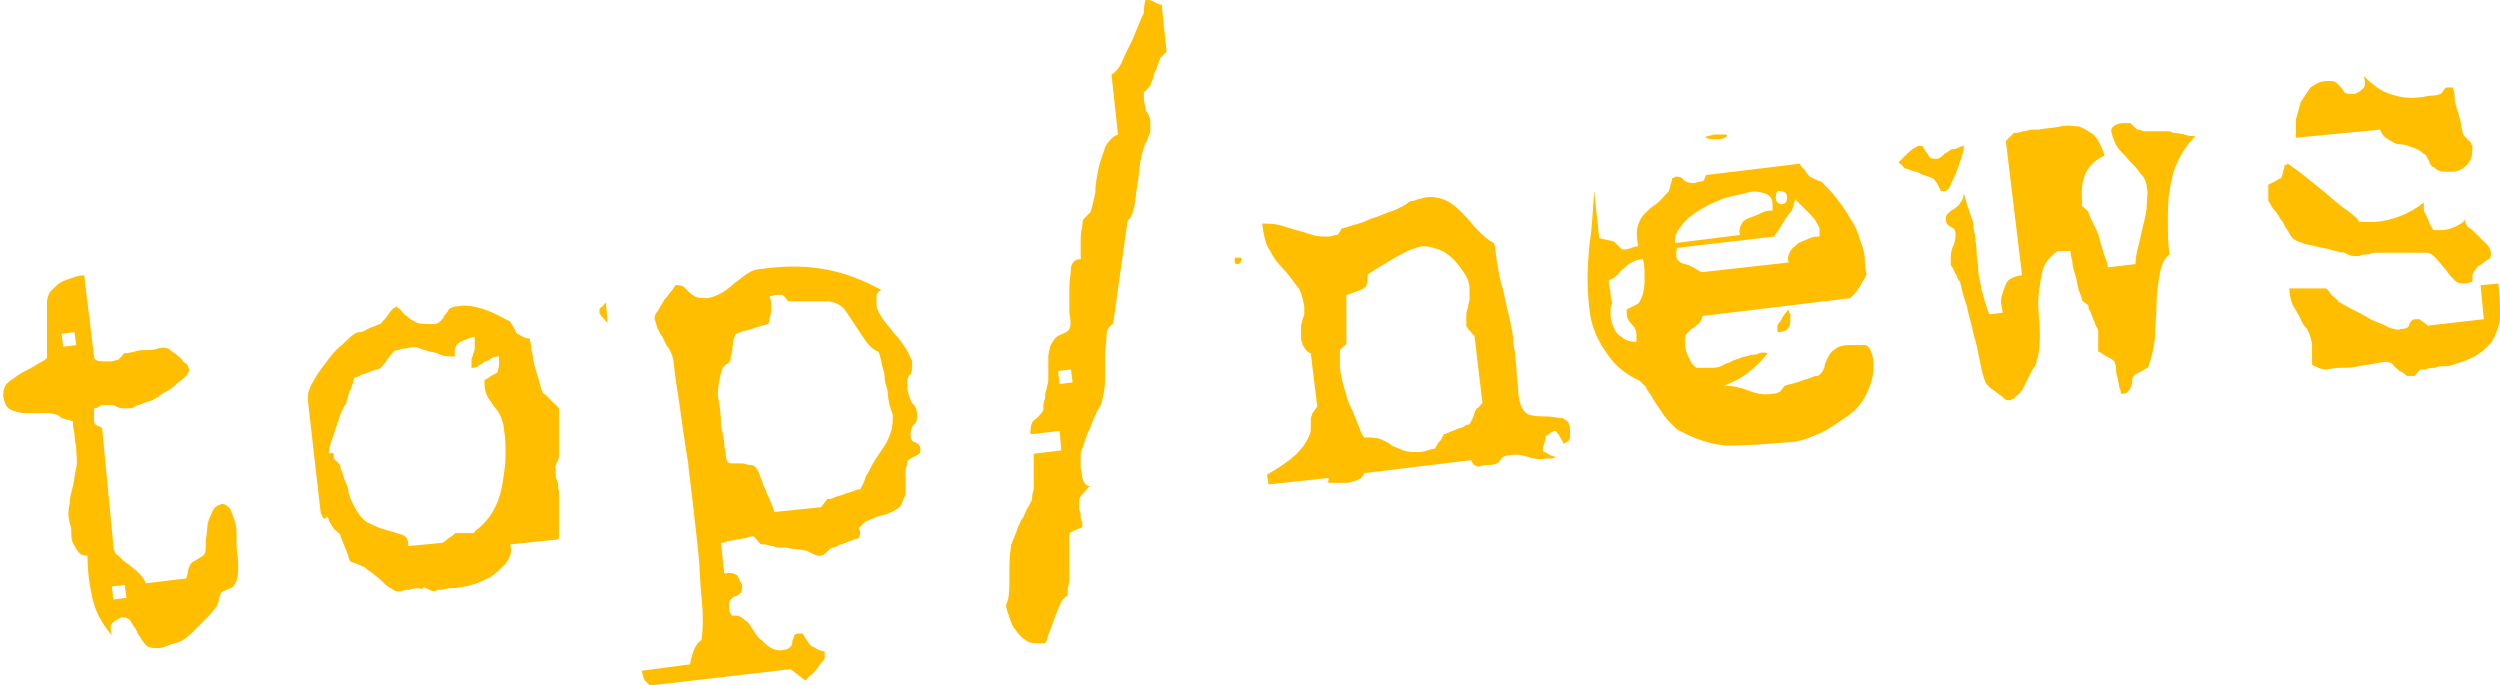 <?xml version="1.0" encoding="utf-8"?>
<!-- Generator: Adobe Illustrator 25.0.1, SVG Export Plug-In . SVG Version: 6.00 Build 0)  -->
<svg version="1.1" id="レイヤー_1" xmlns="http://www.w3.org/2000/svg" xmlns:xlink="http://www.w3.org/1999/xlink" x="0px"
	 y="0px" viewBox="0 0 154.3 42.3" style="enable-background:new 0 0 154.3 42.3;" xml:space="preserve">
<style type="text/css">
	.st0{fill:#FFBE00;}
</style>
<g>
	<path class="st0" d="M7,38.4c-0.2,0.1-0.2,0.4-0.1,0.8c-0.6-0.7-1-1.4-1.2-2.3c-0.2-0.9-0.3-1.7-0.3-2.6c-0.3,0-0.5-0.1-0.6-0.3
		c-0.1-0.1-0.2-0.3-0.3-0.5c-0.1-0.2-0.1-0.4-0.1-0.6c0-0.2,0-0.4-0.1-0.6c-0.1-0.4-0.1-0.8,0-1.2c0-0.4,0.1-0.7,0.2-1.1
		s0.1-0.7,0.2-1.1s0-0.8,0-1.3c0-0.1-0.1-0.4-0.1-0.8c-0.1-0.4-0.1-0.7-0.1-0.8c-0.1,0-0.2-0.1-0.4-0.1c-0.2-0.1-0.4-0.1-0.4-0.2
		c-0.3-0.2-0.7-0.2-1-0.2c-0.4,0-0.7,0-1.1,0s-0.7-0.1-0.9-0.2c-0.3-0.1-0.4-0.4-0.5-0.8c0-0.3,0-0.5,0.2-0.8
		c0.2-0.2,0.5-0.4,0.8-0.6s0.6-0.3,0.9-0.5s0.6-0.3,0.8-0.5c0-0.1,0-0.4,0-0.7c0-0.3,0-0.7,0-1s0-0.7,0-1s0-0.5,0-0.7
		c0-0.3,0.1-0.6,0.3-0.8s0.4-0.4,0.6-0.5c0.2-0.1,0.5-0.2,0.8-0.3S5,17,5.2,17l0.6,5c0,0.2,0.2,0.3,0.5,0.3s0.5,0,0.6,0l0.4-0.1
		c0,0,0.1-0.1,0.2-0.2s0.1-0.2,0.2-0.2s0.2,0,0.6-0.1c0.3-0.1,0.6-0.1,0.8-0.1s0.4,0,0.7-0.1s0.5,0,0.5,0s0.1,0,0.2,0.1
		c0.1,0.1,0.3,0.2,0.4,0.3c0.1,0.1,0.3,0.2,0.4,0.4c0.1,0.1,0.3,0.2,0.3,0.3c0,0.1,0.1,0.2,0.1,0.2c0,0.1-0.1,0.2-0.2,0.4
		c-0.2,0.2-0.4,0.3-0.6,0.5s-0.5,0.4-0.7,0.5s-0.4,0.2-0.4,0.3c-0.1,0-0.2,0.1-0.4,0.2S9,24.8,8.8,24.9S8.5,25,8.3,25.1
		c-0.1,0.1-0.2,0.1-0.3,0.1c-0.1,0-0.2,0-0.3,0c-0.2,0-0.3,0-0.5-0.1C7.1,25,6.9,25,6.7,25c-0.2,0-0.3,0-0.3,0c-0.1,0-0.2,0-0.3,0.1
		s-0.3,0.1-0.3,0.1c0,0.1,0,0.3,0,0.4s0,0.2,0,0.3c0,0.1,0,0.2,0.1,0.3c0.1,0.1,0.2,0.1,0.4,0.2L7,33.7c0,0.2,0.1,0.5,0.3,0.6
		c0.2,0.2,0.4,0.4,0.6,0.5c0.2,0.2,0.4,0.3,0.6,0.5S8.9,35.7,9,36l2.5-0.3c0-0.1,0.1-0.2,0.1-0.5c0.1-0.2,0.1-0.4,0.2-0.4
		c0-0.1,0.1-0.1,0.4-0.3s0.4-0.2,0.4-0.3c0.1-0.1,0.1-0.3,0.1-0.7c0-0.3,0.1-0.7,0.1-1s0.2-0.7,0.3-0.9c0.1-0.3,0.3-0.4,0.6-0.5
		c0.2,0,0.3,0.1,0.5,0.3c0.1,0.2,0.2,0.5,0.3,0.8c0.1,0.3,0.1,0.6,0.1,0.8s0,0.5,0,0.6c0,0.4,0.1,0.8,0.1,1.3s0,0.9-0.3,1.3
		c0,0-0.1,0.1-0.4,0.2s-0.4,0.2-0.4,0.3s-0.1,0.2-0.1,0.4c-0.1,0.2-0.1,0.4-0.2,0.4c-0.2,0.3-0.4,0.5-0.7,0.8s-0.5,0.5-0.8,0.8
		s-0.6,0.5-1,0.6s-0.7,0.3-1,0.3c-0.4,0-0.6,0-0.8-0.2s-0.3-0.4-0.5-0.7c-0.1-0.3-0.3-0.5-0.4-0.7s-0.3-0.3-0.6-0.3
		C7.3,38.2,7.1,38.3,7,38.4z M3.9,21.4l0.8-0.1l-0.1-0.8l-0.8,0.1L3.9,21.4z M7,37l0.8-0.1l-0.1-0.8l-0.8,0.1L7,37z"/>
	<path class="st0" d="M24.7,19.1c0.1,0.1,0.2,0.3,0.4,0.4c0.2,0.2,0.4,0.3,0.6,0.4s0.6,0.1,1,0.1c0.3,0,0.4-0.1,0.5-0.2
		s0.2-0.2,0.2-0.3c0.1-0.1,0.2-0.2,0.3-0.4c0.1-0.1,0.3-0.2,0.6-0.2c0.4-0.1,1,0,1.6,0.2s1.1,0.5,1.5,0.7c0.1,0,0.1,0.1,0.3,0.4
		c0.1,0.2,0.2,0.4,0.2,0.4c0.1,0,0.2,0.1,0.4,0.2s0.4,0.1,0.4,0.1c0,0.1,0.1,0.4,0.1,0.7c0.1,0.3,0.1,0.6,0.2,1
		c0.1,0.3,0.2,0.7,0.3,1s0.1,0.5,0.2,0.6c0,0.1,0.1,0.1,0.2,0.2c0.1,0.1,0.2,0.2,0.3,0.3c0.1,0.1,0.2,0.2,0.3,0.3
		c0.1,0.1,0.2,0.2,0.2,0.2c0,0.1,0,0.2,0,0.5s0,0.5,0,0.8s0,0.6,0,0.9s0,0.5,0,0.7c0,0.1,0,0.2-0.1,0.4c-0.1,0.2-0.2,0.4-0.1,0.4
		c0,0.1,0,0.2,0,0.3c0,0.2,0,0.3,0.1,0.5s0,0.4,0.1,0.6c0,0.2,0,0.3,0,0.3c0,0.2,0,0.5,0,0.8s0,0.6,0,0.9s0,0.5,0,0.7s0,0.3-0.1,0.3
		l-2.9,0.3c0.1,0.5,0,0.8-0.3,1.2c-0.3,0.3-0.6,0.6-0.9,0.8c-0.4,0.2-0.8,0.4-1.2,0.5c-0.4,0.1-0.8,0.2-1.2,0.2
		c-0.1,0-0.3,0-0.6,0.1c-0.3,0-0.4,0-0.4,0.1c-0.1,0-0.2,0-0.4-0.1c-0.2-0.1-0.4-0.2-0.4-0.1s-0.2,0-0.3,0s-0.3,0-0.5,0.1
		c-0.2,0-0.4,0-0.5,0.1c-0.2,0-0.3,0-0.3,0c-0.1,0-0.2-0.1-0.4-0.2c-0.2-0.1-0.4-0.3-0.6-0.5s-0.4-0.3-0.6-0.5
		c-0.2-0.1-0.3-0.2-0.4-0.3c-0.1,0-0.2-0.1-0.5-0.2c-0.2-0.1-0.4-0.1-0.4-0.2c0,0-0.1-0.1-0.1-0.3c-0.1-0.2-0.1-0.3-0.2-0.5
		s-0.1-0.3-0.2-0.5S21,33,21,33s-0.1-0.1-0.2-0.2c-0.1-0.1-0.2-0.1-0.2-0.2c0,0-0.1-0.1-0.2-0.3c-0.1-0.1-0.1-0.3-0.2-0.4
		c-0.2,0.2-0.2,0.1-0.3,0c0-0.1-0.1-0.2-0.1-0.2l-0.8-7c0-0.3,0-0.6,0.3-1.1c0.2-0.4,0.5-0.8,0.8-1.2c0.3-0.4,0.6-0.8,1-1.1
		c0.3-0.3,0.6-0.6,0.8-0.7c0,0,0.1-0.1,0.3-0.1c0.2,0,0.3-0.1,0.5-0.2s0.3-0.1,0.5-0.2s0.3-0.1,0.3-0.1c0-0.1,0.2-0.2,0.4-0.5
		c0.2-0.3,0.3-0.4,0.4-0.5c0.1,0,0.2-0.1,0.2-0.1C24.5,19,24.6,19,24.7,19.1z M20.6,28.1c0,0.1,0,0.2,0,0.2s0.1,0.1,0.2,0.2
		s0.2,0.2,0.2,0.2c0,0.1,0,0.2,0.1,0.4c0.1,0.2,0.1,0.4,0.2,0.6s0.2,0.4,0.2,0.6s0.1,0.3,0.1,0.4c0.3,0.7,0.6,1.2,1,1.5
		c0.4,0.2,0.8,0.4,1.2,0.5s0.7,0.2,1,0.3s0.4,0.3,0.4,0.7l1.1-0.1l1-0.1c0,0,0.2-0.1,0.4-0.3c0.2-0.1,0.3-0.2,0.4-0.3
		c0,0,0.1,0,0.2,0s0.3,0,0.4,0s0.3,0,0.4,0s0.2,0,0.2-0.1c0.4-0.3,0.8-0.7,1.1-1.2c0.3-0.5,0.5-1.1,0.6-1.7s0.2-1.2,0.2-1.8
		c0-0.6,0-1.1-0.1-1.6c0-0.3-0.1-0.5-0.2-0.8c-0.1-0.2-0.2-0.4-0.4-0.6c-0.1-0.2-0.3-0.4-0.4-0.6s-0.2-0.5-0.2-0.8v-0.2
		c0-0.1,0.2-0.1,0.4-0.3c0.2-0.1,0.4-0.2,0.4-0.2c0-0.1,0.1-0.3,0.1-0.5c0-0.3,0-0.4,0-0.5c-0.3,0-0.5,0.1-0.6,0.2s-0.3,0.1-0.4,0.2
		s-0.2,0.1-0.3,0.2c-0.1,0.1-0.3,0.1-0.4,0.1c0-0.2,0-0.3,0-0.5c0-0.1,0.1-0.2,0.1-0.4c0.1-0.1,0.1-0.3,0.1-0.4c0-0.2,0-0.4,0-0.6
		c-0.3,0-0.6,0.2-0.9,0.3c-0.3,0.2-0.4,0.5-0.3,0.9c-0.4,0-0.7,0-0.9-0.1c-0.2-0.1-0.5-0.2-0.7-0.2c-0.2-0.1-0.4-0.1-0.6-0.2
		s-0.5-0.1-0.8,0c-0.1,0-0.3,0-0.5,0.1c-0.2,0-0.3,0.1-0.3,0.1s-0.2,0.2-0.4,0.5c-0.2,0.3-0.3,0.4-0.4,0.5s-0.2,0.1-0.3,0.1
		c-0.2,0.1-0.3,0.1-0.5,0.2s-0.4,0.1-0.5,0.2c-0.2,0.1-0.3,0.1-0.3,0.1s-0.1,0.1-0.1,0.3c-0.1,0.2-0.1,0.4-0.2,0.5
		c-0.1,0.2-0.1,0.4-0.2,0.6c0,0.2-0.1,0.3-0.1,0.3c-0.1,0.1-0.2,0.4-0.3,0.6c-0.1,0.3-0.2,0.6-0.3,0.9c-0.1,0.3-0.2,0.6-0.3,0.9
		c-0.1,0.3-0.1,0.5-0.1,0.6C20.6,27.9,20.6,28,20.6,28.1z"/>
	<path class="st0" d="M37,19.1c0-0.1,0.1-0.1,0.2-0.2c0.1-0.1,0.1-0.2,0.2-0.2l0.1,1.2c-0.1,0-0.1-0.1-0.2-0.2
		c-0.1-0.1-0.2-0.2-0.2-0.2c0-0.1-0.1-0.1-0.1-0.2C37,19.3,37,19.3,37,19.1z M40.2,42.3c0,0-0.1,0-0.2-0.1c-0.1-0.1-0.2-0.2-0.2-0.2
		c-0.1-0.1-0.1-0.3-0.2-0.6l3-0.4c0-0.2,0.1-0.5,0.2-0.8c0.1-0.3,0.3-0.6,0.5-0.7c0.1-0.8,0.1-1.7,0-2.6s-0.1-1.9-0.2-2.8
		c-0.1-0.9-0.2-1.8-0.3-2.7c-0.1-0.9-0.2-1.7-0.3-2.5c0-0.3-0.1-0.7-0.2-1.4c-0.1-0.7-0.2-1.3-0.3-2.1c-0.1-0.7-0.2-1.4-0.3-2
		c-0.1-0.7-0.1-1.1-0.2-1.4c-0.1-0.3-0.2-0.5-0.3-0.6S41,21,40.9,20.8c-0.1-0.1-0.2-0.3-0.3-0.5s-0.1-0.4-0.2-0.6
		c0-0.1,0-0.3,0.2-0.5c0.1-0.2,0.3-0.5,0.4-0.7c0.2-0.2,0.3-0.4,0.5-0.6c0.1-0.2,0.2-0.3,0.2-0.3c0.2,0,0.3,0,0.5,0.1
		c0.1,0.1,0.2,0.2,0.3,0.3c0.1,0.1,0.2,0.2,0.4,0.3c0.2,0.1,0.4,0.1,0.7,0.1s0.7-0.2,0.9-0.3s0.6-0.4,0.8-0.6
		c0.3-0.2,0.5-0.4,0.8-0.6s0.6-0.3,0.9-0.3c1.4-0.2,2.6-0.2,3.8,0s2.3,0.6,3.6,1.3c-0.2,0.1-0.3,0.2-0.3,0.4c0,0.2,0,0.3,0,0.5
		c0,0.3,0.2,0.6,0.4,0.9s0.5,0.6,0.7,0.9c0.3,0.3,0.5,0.6,0.7,0.9s0.3,0.6,0.4,0.8c0,0.4,0,0.6-0.1,0.8C56,23.2,56,23.5,56,24
		c0.1,0.5,0.2,0.7,0.3,0.9c0.2,0.1,0.3,0.4,0.3,0.7c0,0.3,0,0.5-0.2,0.6c-0.1,0.1-0.2,0.4-0.2,0.6c0,0.3,0.1,0.5,0.3,0.5
		c0.2,0.1,0.3,0.2,0.3,0.4v0.2c0,0.1-0.2,0.2-0.4,0.3S56,28.4,56,28.5c0,0.1,0,0.2-0.1,0.4c0,0.2,0,0.4,0,0.7c0,0.2,0,0.5,0,0.7
		s0,0.3-0.1,0.4c-0.1,0.3-0.2,0.6-0.4,0.7s-0.3,0.2-0.6,0.3c-0.2,0.1-0.4,0.1-0.7,0.2c-0.2,0.1-0.5,0.2-0.7,0.3c0,0-0.2,0.2-0.4,0.4
		c0.2,0.4,0,0.5,0,0.6c0,0-0.2,0.1-0.3,0.1c-0.2,0.1-0.3,0.1-0.5,0.2c-0.2,0.1-0.4,0.1-0.5,0.2c-0.2,0.1-0.3,0.1-0.3,0.1
		c-0.1,0-0.2,0.1-0.4,0.3s-0.3,0.2-0.4,0.2c-0.1,0-0.2,0-0.4-0.1S49.8,34,49.8,34c-0.1,0-0.3-0.1-0.6-0.1s-0.6-0.1-0.7-0.1
		c-0.1,0-0.2,0-0.3,0c-0.2,0-0.3,0-0.5-0.1c-0.2,0-0.4-0.1-0.5-0.1c-0.2,0-0.3,0-0.3-0.1c-0.1,0-0.1-0.1-0.2-0.2
		c-0.1-0.1-0.2-0.2-0.2-0.2c-0.1,0-0.2,0-0.4,0.1c-0.2,0-0.4,0.1-0.6,0.1c-0.2,0-0.4,0.1-0.6,0.1c-0.2,0.1-0.3,0.1-0.4,0.1l0.2,1.9
		c0.4-0.1,0.6,0,0.8,0.1c0.1,0.2,0.2,0.4,0.3,0.6c0,0.2,0,0.4-0.1,0.5s-0.2,0.2-0.3,0.2s-0.2,0.1-0.3,0.2C45,37.1,45,37.2,45,37.5
		s0.1,0.3,0.1,0.4l0.1,0.1c0.1,0,0.2,0,0.3,0s0.3,0.1,0.5,0.3c0.2,0.1,0.3,0.3,0.5,0.6s0.3,0.5,0.5,0.6c0.2,0.2,0.4,0.4,0.6,0.5
		s0.5,0.2,0.8,0.1c0.2,0,0.3-0.1,0.4-0.2s0.1-0.2,0.1-0.3s0.1-0.2,0.1-0.3s0.1-0.2,0.3-0.2c0.1,0,0.1,0,0.2,0c0.1,0,0.1,0.2,0.3,0.4
		c0.1,0.2,0.2,0.3,0.3,0.4c0.1,0,0.2,0.1,0.4,0.2s0.4,0.1,0.4,0.1v0.1v0.1c0,0.1,0,0.1,0,0.1v0.1c0,0.1-0.1,0.2-0.2,0.3
		c-0.1,0.1-0.2,0.3-0.3,0.4c-0.1,0.1-0.2,0.3-0.4,0.4c-0.1,0.1-0.2,0.2-0.3,0.3l-0.9-0.7L40.2,42.3z M45.3,28.6c0.2,0,0.3,0,0.5,0
		s0.3,0.1,0.5,0.1s0.3,0.1,0.3,0.1s0.1,0.1,0.2,0.3c0.1,0.2,0.1,0.3,0.2,0.5c0.1,0.2,0.1,0.4,0.2,0.5c0.1,0.2,0.1,0.3,0.1,0.3
		c0.1,0.2,0.3,0.6,0.5,1.2l2.9-0.3c0-0.1,0.1-0.1,0.2-0.3c0.1-0.1,0.1-0.2,0.2-0.2c0.1,0,0.2,0,0.4-0.1s0.4-0.1,0.6-0.2
		c0.2-0.1,0.4-0.1,0.6-0.2c0.2-0.1,0.3-0.1,0.4-0.1c0,0,0.1-0.2,0.2-0.4c0.1-0.2,0.1-0.4,0.2-0.5c0.2-0.3,0.3-0.6,0.5-0.9
		s0.4-0.6,0.6-0.9c0.2-0.3,0.3-0.6,0.4-0.9c0.1-0.3,0.1-0.7,0.1-1L54.9,25c0-0.1-0.1-0.4-0.1-0.7s-0.2-0.6-0.2-1s-0.2-0.7-0.2-1
		c-0.1-0.3-0.1-0.5-0.2-0.6c-0.3-0.1-0.6-0.4-0.8-0.7s-0.4-0.6-0.6-0.9s-0.4-0.6-0.6-0.9c-0.2-0.3-0.5-0.5-1-0.6c-0.1,0-0.2,0-0.5,0
		s-0.5,0-0.8,0s-0.5,0-0.8,0c-0.2,0-0.4,0-0.4,0c-0.1,0-0.1-0.1-0.2-0.2c-0.1-0.1-0.2-0.2-0.2-0.2h-0.4l-0.4,0.1
		c0,0.1,0.1,0.2,0.1,0.4c0,0.2,0,0.3,0,0.5s-0.1,0.4-0.1,0.5c0,0.2-0.1,0.3-0.1,0.3c-0.1,0-0.2,0.1-0.4,0.1
		c-0.2,0.1-0.4,0.1-0.6,0.2s-0.5,0.1-0.7,0.2s-0.3,0.1-0.3,0.1s0,0.1-0.1,0.3s0,0.3-0.1,0.5c0,0.2,0,0.4-0.1,0.6
		c0,0.2,0,0.3-0.1,0.3c0,0.1,0,0.1-0.2,0.2c-0.1,0.1-0.2,0.2-0.2,0.2c-0.2,0.6-0.3,1.2-0.3,1.7c0.1,0.5,0.2,1.1,0.2,1.8
		c0,0.1,0,0.2,0.1,0.5c0,0.2,0.1,0.4,0.1,0.7c0,0.2,0.1,0.5,0.1,0.7s0.1,0.4,0.1,0.4C45,28.6,45.1,28.6,45.3,28.6z"/>
	<path class="st0" d="M62.3,35.6c0-0.7,0-1.3,0.1-1.9c0,0,0-0.1,0.1-0.3s0.1-0.3,0.2-0.5c0.1-0.2,0.1-0.4,0.2-0.5
		c0.1-0.2,0.1-0.3,0.2-0.4c0,0,0.1-0.1,0.1-0.2c0.1-0.1,0.1-0.3,0.2-0.4c0.1-0.2,0.2-0.3,0.2-0.4c0.1-0.1,0.1-0.2,0.1-0.2
		c0-0.1,0-0.3,0.1-0.6c0-0.3,0-0.5,0-0.8s0-0.6,0-0.8c0-0.3,0-0.5,0-0.6l1.7-0.2l-0.1-1.2l-1.8,0.2c0-0.3,0-0.5,0.1-0.7
		c0-0.1,0.2-0.2,0.4-0.4c0.2-0.2,0.3-0.4,0.3-0.4s0-0.1,0-0.2s0-0.3,0.1-0.5c0-0.2,0-0.4,0.1-0.6c0-0.2,0.1-0.3,0.1-0.5
		c0-0.3,0-0.5,0-0.8c0-0.2,0-0.5,0-0.7s0.1-0.4,0.1-0.6c0.1-0.2,0.2-0.4,0.4-0.6c0,0,0.1-0.1,0.4-0.2c0.2-0.1,0.4-0.2,0.4-0.3
		c0.1-0.2,0.1-0.5,0-1c0-0.5,0-1,0-1.5s0.1-0.9,0.1-1.3c0.1-0.4,0.3-0.5,0.6-0.5c0-0.1,0-0.3,0-0.5s0-0.5,0-0.7s0-0.5,0.1-0.8
		c0-0.2,0-0.4,0.1-0.5c0,0,0.1-0.1,0.2-0.2c0.1-0.1,0.2-0.2,0.2-0.2c0.1-0.3,0.2-0.7,0.3-1.2c0-0.5,0.1-1,0.2-1.5s0.3-0.9,0.4-1.3
		c0.2-0.4,0.5-0.7,0.8-0.8l-0.4-3.7c0.2-0.1,0.5-0.4,0.7-0.9s0.5-1,0.7-1.5s0.4-1,0.6-1.4c0-0.6,0.1-0.8,0.1-0.8h0.1
		c0.1,0,0.1,0,0.1,0c0.1,0,0.3,0.1,0.5,0.2s0.3,0.1,0.3,0.1L72,3.2c0,0-0.1,0.1-0.2,0.2c-0.1,0.1-0.2,0.2-0.2,0.2
		c0,0.1-0.1,0.2-0.1,0.3c-0.1,0.2-0.1,0.4-0.2,0.5c-0.1,0.2-0.1,0.4-0.2,0.6S71,5.3,71,5.3s-0.1,0.1-0.2,0.2s-0.2,0.2-0.2,0.2
		c0,0.1,0,0.2,0,0.4c0,0.2,0.1,0.4,0.1,0.7C71,7.2,71,7.4,71,7.6s0,0.3,0,0.4c0,0.1,0,0.2-0.1,0.4s-0.1,0.4-0.2,0.4
		c-0.1,0.3-0.2,0.6-0.3,1.1s-0.1,1-0.2,1.5s-0.1,1-0.2,1.4s-0.2,0.7-0.4,0.8L68.7,20c-0.2,0.1-0.4,0.3-0.4,0.7
		c0,0.4-0.1,0.8-0.1,1.3s0,1,0,1.5s-0.1,0.9-0.2,1.3c0,0.1-0.1,0.3-0.3,0.6c-0.1,0.3-0.3,0.6-0.4,1c-0.2,0.3-0.3,0.7-0.4,1
		s-0.2,0.5-0.2,0.6c0,0,0,0.1,0,0.3c0,0.2,0,0.4,0,0.5c0,0.2,0.1,0.4,0.1,0.7c0.1,0.3,0.2,0.5,0.5,0.5c-0.1,0-0.2,0.2-0.4,0.4
		c-0.2,0.2-0.3,0.4-0.3,0.5s0,0.2,0,0.3c0,0.2,0,0.3,0.1,0.5c0,0.2,0,0.4,0.1,0.5c0,0.2,0,0.3,0,0.3c0,0.1-0.2,0.1-0.4,0.2
		c-0.2,0.1-0.4,0.2-0.4,0.2s0,0.1,0,0.2c0,0.1,0,0.3,0,0.4c0,0.1,0,0.3,0,0.4c0,0.1,0,0.2,0,0.2c0,0.1,0,0.3,0,0.6s0,0.5,0,0.8
		s0,0.5-0.1,0.8c0,0.2,0,0.4,0,0.4c0,0.1-0.1,0.1-0.2,0.2c-0.1,0.1-0.2,0.2-0.2,0.2c0,0.1-0.1,0.3-0.2,0.5c-0.1,0.3-0.2,0.5-0.3,0.8
		c-0.1,0.3-0.2,0.5-0.3,0.8c-0.1,0.3-0.1,0.4-0.2,0.5c0,0-0.1,0-0.2,0s-0.2,0-0.2,0c-0.3,0-0.6,0-0.8-0.2c-0.2-0.1-0.4-0.3-0.6-0.6
		c-0.2-0.2-0.3-0.5-0.4-0.8c-0.1-0.3-0.2-0.5-0.2-0.8C62.3,37,62.3,36.3,62.3,35.6z M65.4,23.7l0.8-0.1l-0.1-0.8l-0.8,0.1L65.4,23.7
		z"/>
	<path class="st0" d="M76.4,16.3c-0.1,0-0.2,0-0.2-0.2c0-0.2,0-0.2,0.2-0.2s0.3,0,0.2,0.2C76.6,16.2,76.5,16.3,76.4,16.3z
		 M78.3,29.9l-0.1-0.6c0.5-0.3,1-0.6,1.5-1s0.9-0.9,1.1-1.4c0.1-0.2,0.1-0.3,0.1-0.5s0-0.3,0-0.5s0.1-0.3,0.1-0.4
		c0.1-0.1,0.2-0.3,0.3-0.4l-0.4-3.3c-0.1,0-0.2-0.1-0.3-0.2c-0.1-0.1-0.1-0.2-0.2-0.3c0-0.1-0.1-0.3-0.1-0.4s0-0.2,0-0.3
		c0-0.2,0-0.4,0-0.5s0.1-0.3,0.1-0.4s0.1-0.2,0.1-0.3c0-0.1,0-0.3,0-0.5c-0.1-0.5-0.2-1-0.5-1.3c-0.3-0.4-0.5-0.7-0.8-1
		s-0.6-0.7-0.8-1.1c-0.3-0.4-0.4-1-0.5-1.7c0.4,0,0.7,0,1.1,0.1c0.3,0.1,0.7,0.2,1,0.3c0.4,0.1,0.7,0.2,1,0.3s0.7,0.1,1,0.1
		c0.2,0,0.3-0.1,0.5-0.1c0.1,0,0.2-0.2,0.3-0.4c0.1,0,0.4-0.1,0.7-0.2c0.4-0.1,0.7-0.2,1.1-0.4c0.4-0.1,0.8-0.3,1.1-0.4
		c0.3-0.1,0.6-0.2,0.7-0.3c0.1,0,0.2-0.1,0.4-0.2c0.2-0.2,0.3-0.2,0.4-0.2c0,0,0.1,0,0.3-0.1c0.2,0,0.3-0.1,0.4-0.1
		c0.5-0.1,1,0,1.4,0.2s0.7,0.5,1,0.8s0.6,0.7,0.9,1s0.6,0.6,1,0.8c0.1,0.2,0.1,0.6,0.2,1.2c0.1,0.6,0.2,1.2,0.4,1.8
		c0.1,0.6,0.3,1.3,0.4,1.8s0.2,1,0.2,1.2c0,0.1,0,0.3,0.1,0.7c0,0.4,0.1,0.8,0.1,1.2c0,0.4,0.1,0.8,0.1,1.2c0,0.4,0.1,0.6,0.1,0.7
		c0.1,0.4,0.3,0.7,0.6,0.8s0.7,0.1,1,0.1c0.4,0,0.7,0.1,1,0.1c0.3,0.1,0.5,0.3,0.5,0.7c0,0.2,0,0.3,0,0.5s-0.2,0.3-0.4,0.4
		c0-0.1-0.1-0.2-0.2-0.4c-0.1-0.2-0.2-0.3-0.3-0.4c-0.1,0-0.1,0-0.3,0.1c-0.1,0.1-0.2,0.2-0.3,0.2c0,0.1,0,0.2-0.1,0.5
		s-0.1,0.4,0,0.5c0.1,0,0.2,0.1,0.4,0.2s0.4,0.1,0.5,0.1c-0.1,0-0.2,0-0.4,0.1c-0.2,0-0.4,0-0.4,0c-0.4,0.1-0.8,0-1.1-0.1
		c-0.3-0.1-0.7-0.2-1.1-0.1c-0.3,0-0.5,0.1-0.6,0.3c-0.1,0.2-0.4,0.3-0.7,0.3c-0.2,0-0.4,0-0.6,0.1c-0.2,0-0.4-0.1-0.5-0.4l-6.6,0.8
		c0,0.1-0.1,0.2-0.2,0.3s-0.2,0.1-0.4,0.2c-0.1,0-0.3,0.1-0.4,0.1s-0.2,0-0.3,0c-0.1,0-0.2,0-0.4,0c-0.1,0-0.3,0-0.4,0
		s-0.3-0.1-0.4-0.1c0.3,0.1,0.3,0,0.3-0.2L78.3,29.9z M85.2,27.1c0.2,0.1,0.5,0.2,0.7,0.4c0.2,0.1,0.5,0.2,0.7,0.3
		c0.3,0.1,0.6,0.1,0.9,0.1c0.1,0,0.3,0,0.6-0.1s0.4-0.1,0.4-0.1s0.1,0,0.1-0.1c0.1-0.1,0.1-0.2,0.2-0.3c0.1-0.1,0.2-0.2,0.2-0.3
		c0.1-0.1,0.1-0.2,0.1-0.2s0.1,0,0.3-0.1s0.3-0.1,0.5-0.2s0.4-0.1,0.5-0.2s0.2-0.1,0.3-0.1c0,0,0.1-0.2,0.2-0.4
		c0.1-0.2,0.1-0.4,0.2-0.5c0-0.1,0.1-0.1,0.2-0.2s0.1-0.2,0.2-0.2L91,20.7c-0.1,0-0.1-0.1-0.2-0.2s-0.2-0.2-0.2-0.2
		c0-0.1-0.1-0.1-0.1-0.2s0-0.1,0-0.2c0,0,0-0.1,0-0.3c0-0.2,0-0.4,0.1-0.6c0-0.2,0.1-0.4,0.1-0.5c0-0.2,0-0.3,0-0.3s0-0.1,0-0.2
		s0-0.2,0-0.2c0-0.3-0.1-0.6-0.3-0.9c-0.2-0.3-0.4-0.6-0.7-0.9c-0.3-0.3-0.6-0.5-0.9-0.6s-0.6-0.2-1-0.2c-0.1,0-0.4,0.1-0.7,0.2
		c-0.3,0.1-0.6,0.3-1,0.5c-0.3,0.2-0.7,0.4-1,0.6s-0.5,0.3-0.6,0.4c-0.1,0-0.1,0.2-0.1,0.4s-0.1,0.4-0.1,0.4
		c-0.1,0.1-0.3,0.2-0.6,0.3c-0.3,0.1-0.5,0.2-0.6,0.2c0,0.1,0,0.3,0,0.6c0,0.3,0,0.6,0,0.9s0,0.6,0,0.9s0,0.5,0,0.6
		s-0.1,0.1-0.2,0.2s-0.2,0.2-0.2,0.2s0,0.2,0,0.4s0,0.4,0,0.6c0,0.1,0,0.3,0.1,0.6c0,0.3,0.1,0.4,0.1,0.5s0.1,0.3,0.2,0.7
		s0.2,0.6,0.4,1c0.1,0.3,0.3,0.7,0.4,1s0.2,0.5,0.3,0.6C84.6,27,84.9,27,85.2,27.1z"/>
	<path class="st0" d="M98.1,15.1c0.2-1.2,0.2-2.3,0.3-3.3l0.3,2.9c0.1,0,0.3,0.1,0.5,0.1c0.3,0.1,0.5,0.1,0.5,0.2
		c0,0,0.1,0.1,0.2,0.2c0.1,0.1,0.2,0.2,0.3,0.2c0.1,0,0.2,0,0.5-0.1c0.2-0.1,0.4-0.1,0.4-0.1c-0.1-0.6-0.1-1,0-1.3s0.2-0.5,0.4-0.7
		c0.2-0.2,0.4-0.4,0.7-0.6c0.3-0.2,0.5-0.5,0.8-0.8c0-0.1,0.1-0.2,0.1-0.4c0.1-0.2,0.1-0.4,0.1-0.4c0.1,0,0.2-0.1,0.2-0.1
		c0.2,0,0.4,0,0.5,0.2c0.1,0.1,0.3,0.2,0.6,0.2c0.2,0,0.3-0.1,0.5-0.1s0.2-0.2,0.3-0.4l5.8-0.7c0,0.1,0.1,0.2,0.3,0.4
		c0.1,0.2,0.2,0.3,0.3,0.4c0,0,0.2,0.1,0.4,0.2c0.2,0.1,0.4,0.1,0.4,0.2c0.3,0.3,0.6,0.6,0.9,1s0.6,0.8,0.8,1.2
		c0.3,0.4,0.5,0.9,0.6,1.3c0.2,0.5,0.3,0.9,0.3,1.3c0,0.1,0,0.4,0.1,0.8c0,0.1-0.1,0.3-0.2,0.4c-0.1,0.2-0.2,0.4-0.3,0.5
		c-0.1,0.2-0.2,0.3-0.3,0.4c-0.1,0.1-0.2,0.2-0.2,0.2l-9.1,1.1c-0.1,0.2-0.1,0.4-0.3,0.5c-0.1,0.1-0.2,0.2-0.4,0.3
		c-0.1,0.1-0.2,0.2-0.3,0.3c-0.1,0.1-0.1,0.3-0.1,0.6c0,0.3,0.1,0.6,0.2,0.8s0.2,0.5,0.5,0.7c0.1,0,0.3,0,0.5,0c0.3,0,0.4,0,0.5,0
		c0.3,0,0.6-0.1,0.7-0.2c0.2-0.1,0.3-0.1,0.5-0.2c0.1-0.1,0.3-0.1,0.5-0.2s0.4-0.1,0.7-0.2c0.1,0,0.3,0,0.5-0.1s0.4,0,0.5,0
		c-0.3,0.4-0.7,0.8-1.2,1.2c-0.5,0.4-1,0.6-1.5,0.8c0.5,0,1,0.1,1.5,0.3c0.5,0.2,1,0.3,1.5,0.2c0.1,0,0.2,0,0.4-0.1
		c0.1,0,0.1-0.1,0.2-0.2s0.1-0.2,0.2-0.2c0,0,0.2-0.1,0.4-0.1c0.2-0.1,0.4-0.1,0.6-0.2s0.4-0.1,0.6-0.2s0.3-0.1,0.4-0.1
		c0.2-0.1,0.3-0.3,0.4-0.5c0-0.2,0.1-0.4,0.2-0.6s0.2-0.4,0.4-0.5c0.2-0.2,0.5-0.3,1-0.3c0.3,0,0.6,0,0.9,0c0.2,0,0.4,0.3,0.5,0.8
		c0.1,0.7,0,1.3-0.3,2s-0.7,1.2-1.3,1.6s-1.1,0.8-1.8,1.1c-0.7,0.3-1.3,0.5-1.9,0.5c-1.2,0.1-2.4,0.2-3.5,0.2s-2.2-0.4-3.3-1
		c-0.1-0.1-0.3-0.3-0.5-0.5s-0.4-0.5-0.6-0.8s-0.4-0.6-0.5-0.8c-0.2-0.3-0.3-0.4-0.3-0.5c0,0-0.1-0.1-0.2-0.2s-0.2-0.2-0.2-0.2
		c-0.9-0.4-1.6-1-2.1-1.8c-0.5-0.7-0.9-1.6-1-2.6C97.9,17.4,98,16.3,98.1,15.1z M99.4,19.4c0,0.3,0.1,0.6,0.2,0.8
		c0.1,0.3,0.3,0.5,0.5,0.6c0.2,0.2,0.5,0.3,0.9,0.3v-0.4c0-0.3-0.1-0.5-0.3-0.7c-0.2-0.2-0.3-0.4-0.3-0.7v-0.2c0,0,0.2-0.1,0.4-0.2
		c0.2-0.1,0.4-0.2,0.4-0.3c0.2-0.3,0.3-0.8,0.3-1.3c0-0.6,0-1-0.1-1.3c-0.3,0-0.5,0.1-0.7,0.2s-0.3,0.2-0.4,0.3
		c-0.1,0.1-0.3,0.2-0.4,0.4c-0.1,0.1-0.3,0.3-0.6,0.4c0,0.1,0,0.4,0.1,0.7c0,0.4,0.1,0.6,0.1,0.7C99.4,18.9,99.4,19.1,99.4,19.4z
		 M106.5,12.2c-0.5,0.2-1,0.4-1.5,0.7s-0.9,0.6-1.2,1c-0.3,0.4-0.5,0.7-0.4,1.1l4-0.5c-0.1-0.3,0-0.5,0.1-0.7s0.3-0.3,0.6-0.4
		s0.5-0.2,0.7-0.3s0.4-0.1,0.6-0.1c0,0,0-0.1,0-0.2c0-0.1,0-0.2,0-0.2c0-0.4-0.2-0.6-0.6-0.7c-0.3-0.1-0.7-0.1-1,0
		C107.4,12,107,12.1,106.5,12.2z M103.6,16.1c0.1,0.1,0.3,0.2,0.4,0.2s0.3,0.1,0.5,0.2s0.3,0.2,0.5,0.3l5.4-0.6
		c-0.1-0.3,0-0.5,0.1-0.7s0.3-0.3,0.5-0.5c0.2-0.1,0.5-0.2,0.7-0.3s0.4-0.1,0.6-0.1v-0.4c0-0.2-0.1-0.3-0.2-0.5s-0.3-0.4-0.4-0.5
		s-0.3-0.3-0.5-0.5s-0.3-0.3-0.4-0.4c0,0.1-0.1,0.2-0.1,0.4c-0.1,0.2-0.1,0.4-0.2,0.4c-0.1,0.1-0.2,0.3-0.3,0.4
		c-0.1,0.2-0.2,0.3-0.3,0.5s-0.3,0.4-0.4,0.6l-6,0.7C103.4,15.9,103.5,16,103.6,16.1z M106,8.6c-0.3,0-0.5,0-0.7-0.1
		c-0.1,0,0-0.1,0.1-0.1s0.3-0.1,0.5-0.1s0.3,0,0.5,0c0.1,0,0.2,0,0.2,0.1C106.5,8.5,106.3,8.6,106,8.6z M110.5,19.4
		c0,0.1,0,0.2,0,0.2c0,0.2,0,0.5-0.1,0.6c-0.1,0.2-0.3,0.3-0.7,0.3v-0.2v-0.2c0-0.1,0.2-0.2,0.3-0.5c0.2-0.3,0.3-0.4,0.4-0.5
		C110.4,19.2,110.4,19.3,110.5,19.4z M109.6,12.2c0,0.3,0.2,0.4,0.4,0.4c0.2,0,0.3-0.2,0.3-0.4c0-0.3-0.2-0.4-0.4-0.4
		C109.7,11.7,109.6,11.9,109.6,12.2z"/>
	<path class="st0" d="M117.7,9.5c0.3-0.3,0.5-0.4,0.7-0.5c0.2,0,0.3,0,0.3,0.1c0.1,0.1,0.1,0.2,0.2,0.3s0.1,0.2,0.2,0.3
		s0.2,0.1,0.4,0.1c0.2,0,0.3-0.1,0.4-0.2c0.1-0.1,0.2-0.2,0.3-0.2c0.1-0.1,0.2-0.2,0.4-0.2S121,9,121.2,9c0,0.1,0,0.3-0.1,0.6
		s-0.2,0.6-0.3,0.9c-0.1,0.3-0.3,0.6-0.4,0.9c-0.1,0.3-0.3,0.4-0.4,0.4s-0.1,0-0.1,0h-0.1c0,0-0.1-0.2-0.2-0.4s-0.2-0.3-0.3-0.4
		c-0.1,0-0.2-0.1-0.3-0.1c-0.2-0.1-0.4-0.1-0.5-0.2s-0.4-0.1-0.6-0.2c-0.2-0.1-0.3-0.1-0.3-0.1c-0.1,0-0.1-0.1-0.2-0.2
		c-0.1-0.1-0.2-0.1-0.2-0.2C117.3,9.9,117.5,9.7,117.7,9.5z M122.2,22.3c-0.1-0.5-0.2-1.1-0.4-1.7c-0.1-0.6-0.3-1.1-0.4-1.7
		c-0.2-0.5-0.3-1-0.4-1.4c0,0,0-0.1-0.1-0.2s-0.1-0.3-0.2-0.4s-0.1-0.3-0.2-0.4s-0.1-0.2-0.1-0.2v-0.2c0-0.3,0-0.5,0.1-0.8
		c0.1-0.2,0.2-0.5,0.2-0.8s-0.1-0.4-0.3-0.5c-0.2-0.1-0.3-0.2-0.3-0.5c0-0.1,0-0.2,0.1-0.3s0.2-0.2,0.4-0.3c0.1-0.1,0.3-0.2,0.4-0.4
		c0.1-0.1,0.2-0.3,0.2-0.6c0,0.1,0.1,0.2,0.1,0.4c0.1,0.2,0.1,0.4,0.2,0.6c0.1,0.2,0.1,0.4,0.2,0.6s0.1,0.3,0.1,0.4
		c0,0.1,0,0.3,0.1,0.6c0,0.3,0.1,0.7,0.1,1.1c0,0.4,0.1,0.7,0.1,1.1c0,0.3,0.1,0.5,0.1,0.6c0,0.2,0.1,0.3,0.1,0.6
		c0.1,0.2,0.1,0.4,0.2,0.7c0.1,0.2,0.1,0.4,0.2,0.6s0.1,0.2,0.1,0.2l0.8-0.1c0-0.2-0.1-0.4-0.1-0.7c0-0.3,0.1-0.5,0.2-0.8
		s0.2-0.5,0.4-0.6s0.4-0.2,0.7-0.2l-1-8.3l0.5-0.5c0,0,0.1,0,0.2,0s0.3-0.1,0.4-0.1c0.2,0,0.3-0.1,0.5-0.1s0.3,0,0.4,0
		c0.5-0.1,1-0.1,1.4-0.2s0.8,0,1.1,0c0.3,0.1,0.6,0.3,0.9,0.5c0.3,0.3,0.5,0.7,0.7,1.3c-1.1,0.5-1.5,1.4-1.4,2.7v0.4
		c0,0,0.1,0.1,0.2,0.2c0.1,0.1,0.2,0.1,0.2,0.2c0,0.1,0.1,0.3,0.3,0.7s0.3,0.6,0.4,1s0.2,0.7,0.3,1c0.1,0.3,0.2,0.5,0.2,0.7l1.7-0.2
		c0-0.4,0.1-0.8,0.2-1.2c0.1-0.4,0.2-0.9,0.3-1.3c0.1-0.4,0.2-0.8,0.2-1.2s0.1-0.7,0-1c0-0.4-0.2-0.7-0.4-0.9
		c-0.2-0.3-0.4-0.5-0.7-0.8c-0.2-0.3-0.5-0.5-0.7-0.8s-0.3-0.6-0.4-1c0-0.2,0.1-0.3,0.3-0.4s0.4-0.1,0.5-0.1s0.1,0,0.2,0
		c0.1,0,0.2,0,0.2,0s0.1,0.1,0.2,0.2c0.1,0.1,0.2,0.2,0.2,0.2c0.1,0,0.2,0,0.4,0.1c0.2,0,0.4,0,0.7,0s0.5,0,0.7,0s0.3,0,0.4,0.1
		c0.1,0,0.3,0,0.7,0.1c0.3,0.1,0.5,0.1,0.7,0.1c-0.5,0.5-0.9,1.1-1.1,1.6c-0.3,0.6-0.4,1.2-0.5,1.8s-0.1,1.3-0.1,1.9
		c0,0.7,0,1.3,0.1,2c-0.3,0.2-0.5,0.6-0.6,1.2s-0.2,1.2-0.2,1.9c0,0.7-0.1,1.4-0.1,2.1c-0.1,0.7-0.2,1.2-0.4,1.7
		c0,0.1-0.1,0.1-0.4,0.3c-0.2,0.1-0.4,0.2-0.4,0.2c-0.1,0.1-0.2,0.2-0.2,0.4c0,0.1,0,0.3-0.1,0.4c0,0.1-0.1,0.2-0.2,0.3
		c-0.1,0.1-0.2,0.1-0.4,0.1c0-0.1,0-0.2-0.1-0.4c0-0.2-0.1-0.4-0.1-0.6c-0.1-0.2-0.1-0.4-0.1-0.6s-0.1-0.3-0.1-0.4
		c0,0-0.2-0.2-0.5-0.3c-0.3-0.2-0.4-0.3-0.5-0.3c0,0,0-0.1,0-0.2s0-0.3,0-0.4s0-0.3,0-0.4s0-0.2,0-0.2c0-0.1,0-0.2-0.1-0.3
		c-0.1-0.2-0.1-0.3-0.2-0.5c-0.1-0.2-0.1-0.3-0.2-0.5c-0.1-0.1-0.1-0.2-0.1-0.3c0-0.1-0.1-0.1-0.2-0.2c-0.1-0.1-0.2-0.1-0.2-0.2
		s-0.1-0.3-0.2-0.6c-0.1-0.3-0.1-0.6-0.2-0.9c-0.1-0.3-0.2-0.6-0.2-0.9c-0.1-0.3-0.1-0.5-0.1-0.6c-0.1,0-0.1,0-0.2,0s-0.2,0-0.2,0
		c-0.1,0-0.1,0-0.2,0s-0.2,0-0.2,0c-0.6,0.4-0.9,0.9-1,1.5s-0.2,1.1-0.2,1.7s0.1,1.2,0.1,1.8c0,0.6,0,1.2-0.2,1.8c0,0,0,0.1-0.1,0.3
		c-0.1,0.1-0.2,0.3-0.3,0.5c-0.1,0.2-0.2,0.4-0.3,0.6c-0.1,0.2-0.2,0.4-0.3,0.5c0,0.1-0.1,0.1-0.2,0.2s-0.2,0.2-0.2,0.2
		c-0.1,0-0.2,0.1-0.2,0.1s-0.1,0-0.2,0s-0.2-0.1-0.3-0.2c-0.1-0.1-0.3-0.2-0.4-0.3c-0.1-0.1-0.3-0.2-0.4-0.3s-0.2-0.2-0.2-0.2
		C122.4,23.3,122.3,22.8,122.2,22.3z"/>
	<path class="st0" d="M140,11.4c0,0,0.2-0.1,0.4-0.2c0.2-0.1,0.3-0.2,0.4-0.2c0-0.1,0.1-0.2,0.1-0.4c0.1-0.2,0.1-0.4,0.1-0.4
		c0.1,0,0.2-0.1,0.2-0.1s0.3,0.2,0.7,0.5c0.5,0.4,1,0.8,1.5,1.2s1,0.9,1.5,1.2c0.5,0.4,0.7,0.6,0.7,0.7c0.1,0,0.2,0,0.5,0
		s0.5,0,0.5,0c1.1-0.1,2.1-0.5,3-1.2c0,0.1,0,0.2,0,0.4s0.1,0.3,0.2,0.5c0.1,0.2,0.1,0.3,0.2,0.5c0.1,0.1,0.1,0.2,0.2,0.3
		c0.3,0,0.5,0,0.5,0c0.3,0,0.6-0.1,0.8-0.2c0.2-0.1,0.5-0.2,0.7-0.5c-0.1,0.2,0,0.3,0.1,0.5c0.2,0.1,0.4,0.3,0.6,0.5
		c0.2,0.2,0.4,0.4,0.6,0.6c0.2,0.2,0.3,0.5,0.2,0.8c0,0.1-0.2,0.1-0.4,0.3c-0.2,0.2-0.4,0.2-0.4,0.3c-0.2,0.2-0.3,0.4-0.3,0.5
		s0,0.2,0,0.3c0,0.1,0,0.1-0.1,0.1c0,0-0.2,0.1-0.4,0.1s-0.4,0-0.6-0.2c-0.2-0.2-0.4-0.4-0.5-0.6c-0.2-0.2-0.4-0.5-0.6-0.7
		c-0.2-0.2-0.4-0.4-0.6-0.4c-0.1,0-0.2,0-0.4,0s-0.5,0-0.8,0s-0.6,0-0.9,0c-0.3,0-0.6,0-0.7,0c-0.1,0-0.2,0-0.3,0
		c-0.2,0-0.3,0-0.5,0.1c-0.2,0-0.4,0-0.6,0.1c-0.2,0-0.3,0-0.3,0c-0.1,0-0.2,0-0.4-0.1s-0.4-0.2-0.4-0.1c-0.2-0.1-0.4-0.1-0.7-0.2
		c-0.3-0.1-0.6-0.1-0.9-0.2c-0.3-0.1-0.6-0.1-0.8-0.2c-0.3-0.1-0.5-0.2-0.6-0.3c0,0-0.1-0.1-0.2-0.3c-0.1-0.2-0.3-0.4-0.4-0.7
		c-0.2-0.2-0.3-0.5-0.5-0.7s-0.3-0.5-0.4-0.6v-0.1c0-0.1,0-0.1,0-0.1C140,11.6,140,11.5,140,11.4z M146.8,22.4
		c-0.4,0.1-0.8,0.1-1.2,0.2s-0.8,0.1-1.2,0.1s-0.7,0.1-0.8,0.1s-0.3,0-0.5-0.1s-0.3-0.1-0.4-0.2c0,0,0-0.1,0-0.2s0-0.3,0-0.4
		c0-0.2,0-0.3,0-0.4s0-0.2,0-0.3c-0.1-0.4-0.2-0.8-0.4-1s-0.3-0.5-0.4-0.7c-0.1-0.2-0.3-0.5-0.4-0.7c-0.1-0.2-0.2-0.6-0.2-1
		c0.1,0,0.2,0,0.4,0s0.4,0,0.7,0c0.2,0,0.5,0,0.7,0s0.4,0,0.4,0c0.1,0,0.2,0.1,0.4,0.4c0.2,0.2,0.4,0.3,0.4,0.4
		c0.2,0.1,0.5,0.3,0.9,0.5s0.8,0.4,1.1,0.6c0.4,0.2,0.8,0.3,1.1,0.5c0.3,0.1,0.6,0.2,0.8,0.1c0.3,0,0.5-0.1,0.5-0.3
		c0.1-0.2,0.2-0.3,0.4-0.3c0.1,0,0.2,0,0.2,0c0.1,0,0.1,0.1,0.3,0.2c0.1,0.1,0.2,0.1,0.2,0.2l3.5-0.4l-0.2-2.1l1.1-0.1
		c0.1,0.8,0.1,1.4,0.1,2c0,0.5-0.2,1-0.4,1.4s-0.6,0.7-1,1c-0.5,0.3-1.1,0.5-1.8,0.7c-0.1,0-0.2,0-0.3,0c-0.2,0-0.3,0-0.5,0.1
		c-0.2,0-0.4,0-0.6,0.1c-0.2,0-0.3,0-0.3,0s-0.1,0.1-0.2,0.2c-0.1,0.1-0.1,0.2-0.2,0.2h-0.1h-0.1c0,0-0.1,0-0.2,0
		c-0.1,0-0.2-0.2-0.5-0.3c-0.2-0.2-0.4-0.3-0.4-0.4C147.5,22.3,147.2,22.3,146.8,22.4z M141.7,8.5c0-0.3,0-0.7,0-1.1
		c0.1-0.4,0.2-0.7,0.3-1.1c0.2-0.3,0.4-0.6,0.6-0.9c0.3-0.2,0.6-0.4,1-0.4c0.3,0,0.5,0,0.6,0.1s0.2,0.2,0.3,0.3
		c0.1,0.1,0.1,0.2,0.2,0.3c0.1,0.1,0.3,0.1,0.5,0.1s0.4-0.1,0.6-0.3c0.2-0.1,0.2-0.4,0.1-0.8c0.5,0.5,1,0.9,1.6,1.1s1.2,0.3,1.9,0.2
		c0.2,0,0.4-0.1,0.7-0.1s0.5-0.1,0.5-0.1c0.1,0,0.1-0.1,0.2-0.2c0.1-0.1,0.1-0.2,0.2-0.2c0,0,0,0,0.1,0s0.1,0,0.1,0h0.1
		c0.1,0,0.1,0,0.1,0c0,0.1,0.1,0.3,0.1,0.6s0.1,0.6,0.2,0.9c0.1,0.3,0.2,0.6,0.2,0.9c0.1,0.3,0.1,0.5,0.2,0.6c0,0,0.1,0.1,0.2,0.2
		s0.2,0.2,0.2,0.2c0,0.1,0.1,0.2,0.1,0.2c0,0.3,0,0.7-0.2,1s-0.5,0.5-0.9,0.6c-0.2,0-0.5,0-0.7,0s-0.4-0.1-0.6-0.3
		c-0.1,0-0.2-0.1-0.3-0.4c-0.1-0.2-0.2-0.4-0.3-0.4c-0.2-0.2-0.4-0.3-0.7-0.4c-0.3-0.1-0.5-0.2-0.8-0.2s-0.5-0.2-0.7-0.3
		S147,8.3,146.9,8L141.7,8.5z"/>
</g>
</svg>
